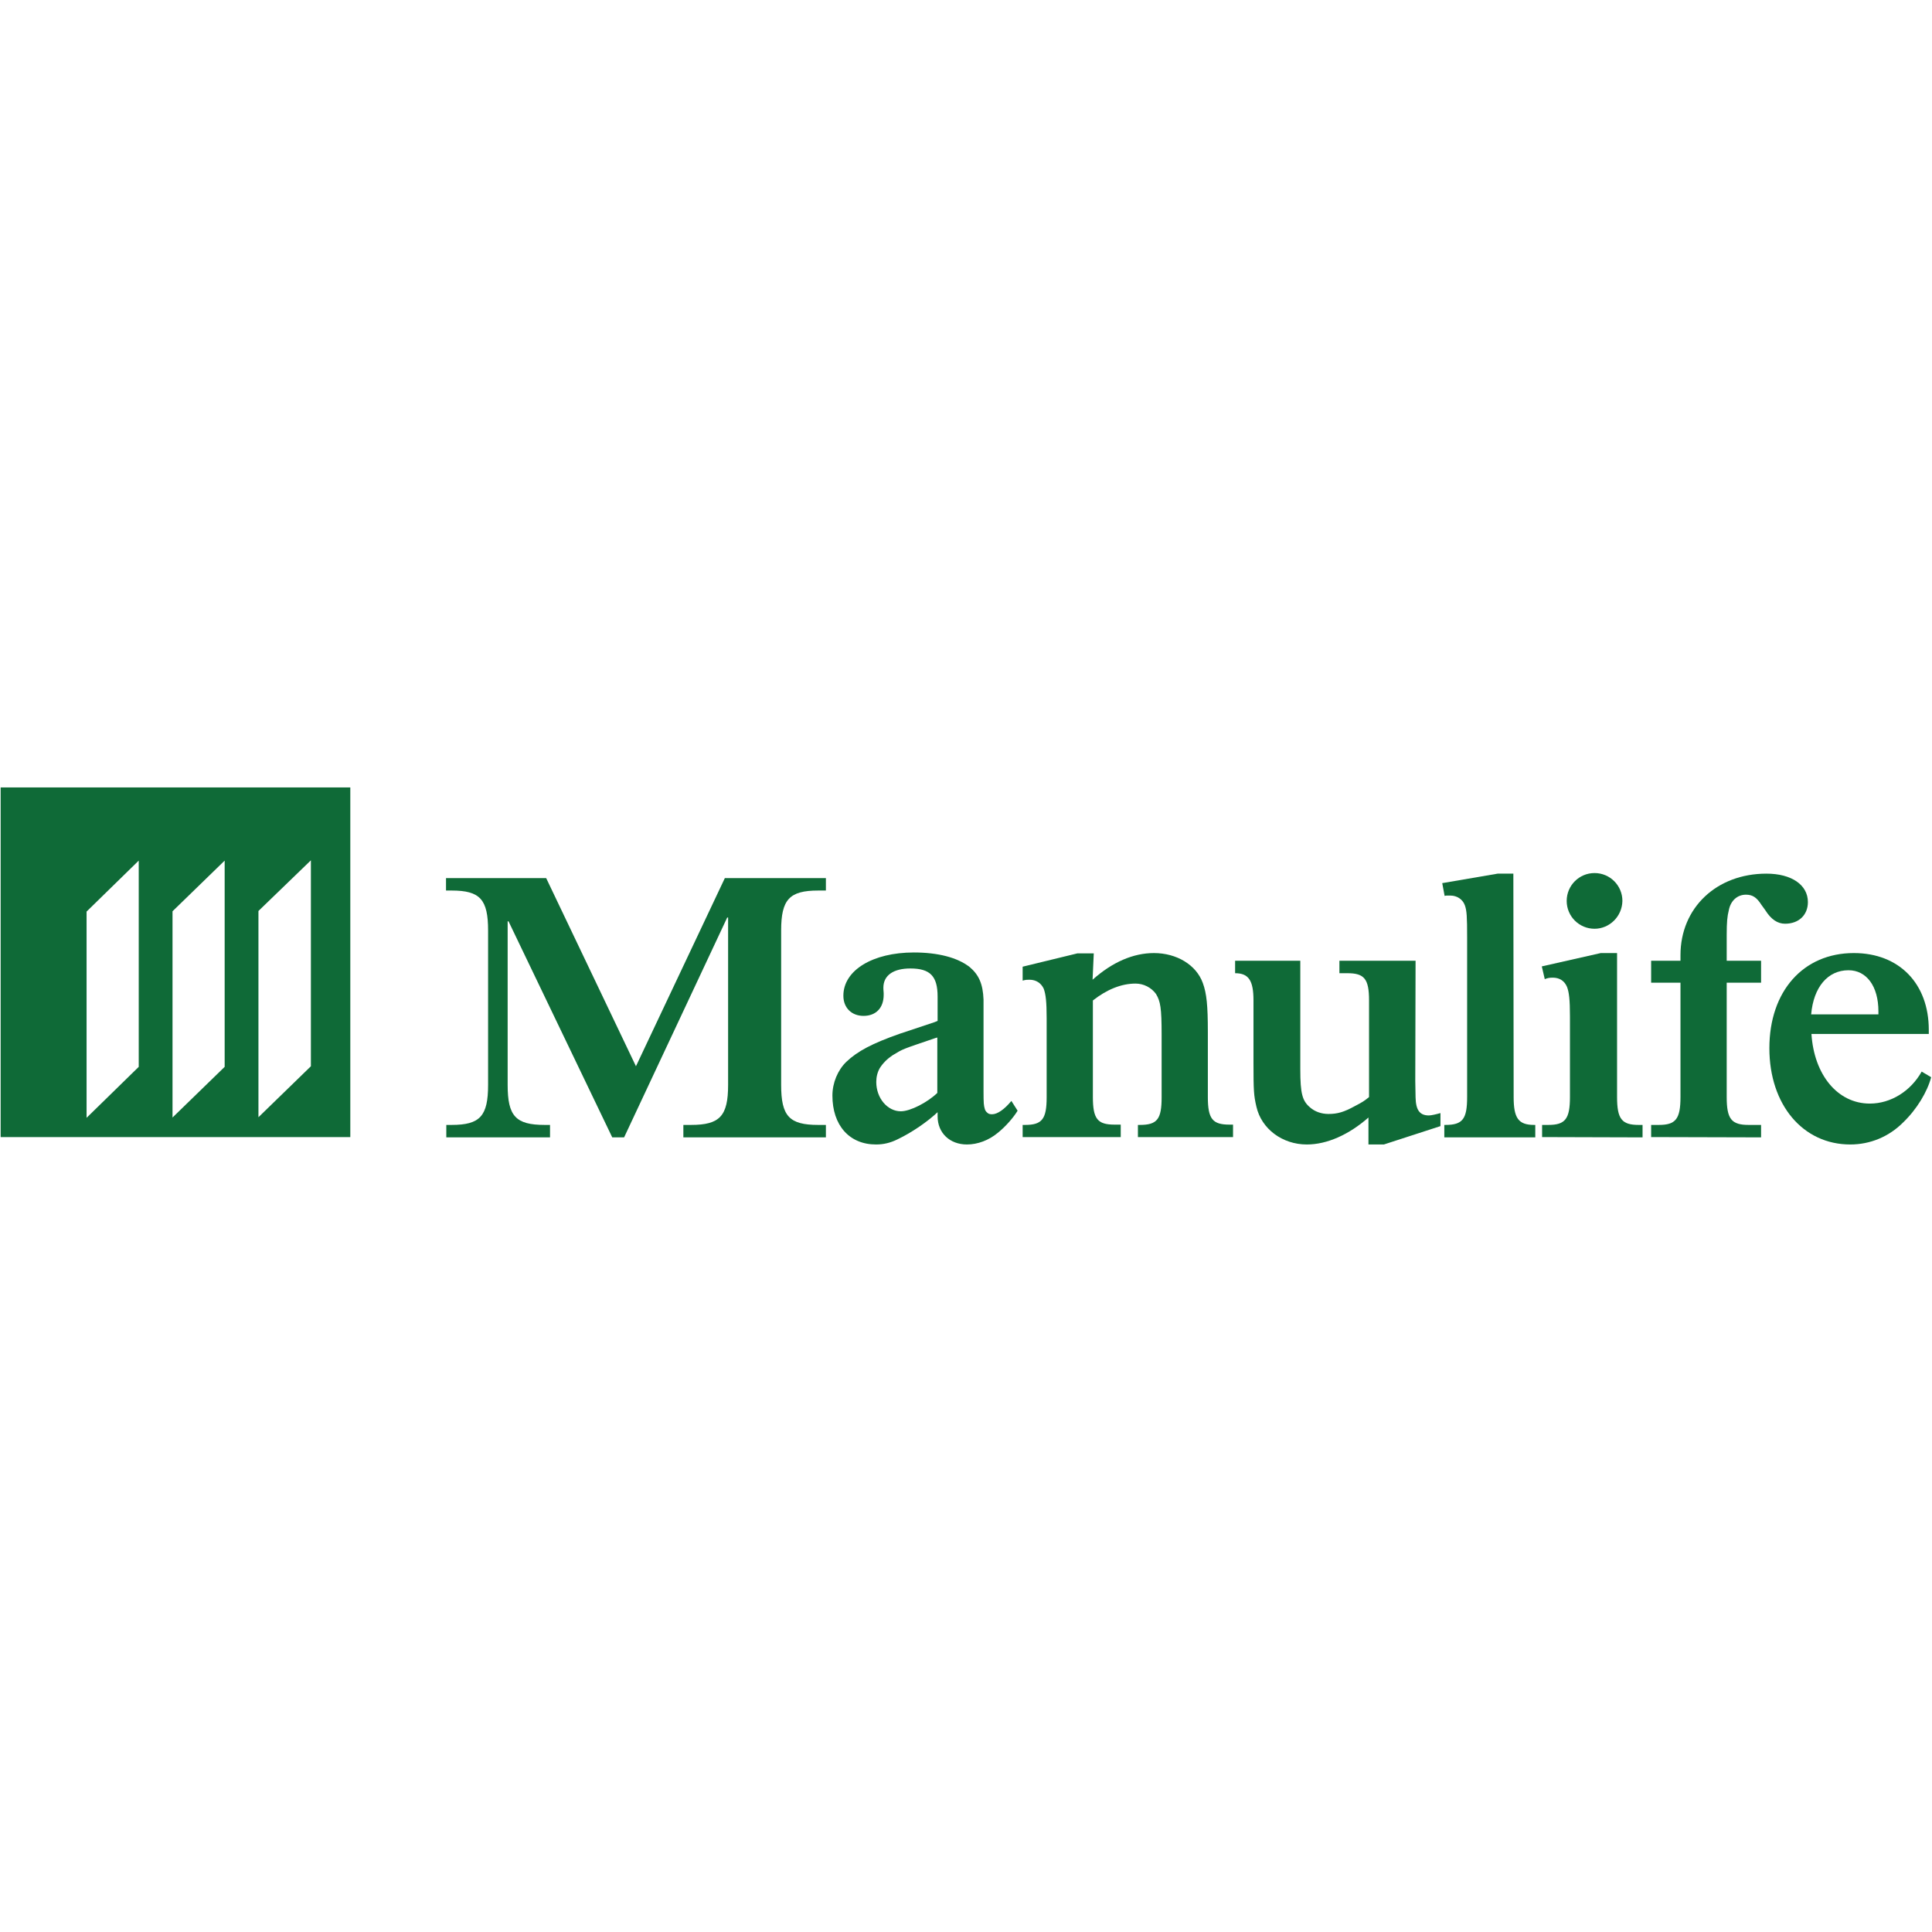 <?xml version="1.0" encoding="UTF-8"?>
<svg xmlns="http://www.w3.org/2000/svg" version="1.1" id="layer" x="0" y="0" viewBox="0 0 652 652" style="enable-background:new 0 0 652 652" xml:space="preserve">
  <style>.st1{fill:#0f6a37}</style>
  <circle cx="1735.9" cy="348" style="fill:none" r="304"></circle>
  <g id="layer1" transform="translate(-110.614 -202.235)">
    <g id="g7345" transform="translate(.132 -.132)">
      <path id="path1864" class="st1" d="M389.2 498.7v4.2h-2.6c-9.7 0-12.5 3-12.5 13.5v52.1c0 10.5 2.7 13.5 12.5 13.5h2.6v4.2h-48.1V582h2.6c9.7 0 12.5-3 12.5-13.5V512h-.3l-34.8 74.2h-4l-35-72.9h-.3v55.2c0 10.5 2.7 13.5 12.5 13.5h1.8v4.2h-35V582h1.8c9.6 0 12.3-3 12.3-13.5v-52.1c0-10.5-2.7-13.5-12.3-13.5H261v-4.2h33.8l30.3 63.5 30-63.5h34.1z"></path>
      <path id="path1868" class="st1" d="M453.9 577.2c-1.4 2.3-4 5.3-6.6 7.4-3.1 2.6-6.9 4-10.5 4-5.8 0-9.9-3.9-9.9-9.5v-1.4c-3.4 3.2-8.6 6.8-13.4 9.1-2.6 1.3-4.9 1.8-7.4 1.8-9 0-14.7-6.5-14.7-16.5 0-4.3 1.8-8.6 4.7-11.4 3.8-3.6 8.7-6.2 18.1-9.5l11.7-3.9 1-.4v-8.2c0-6.9-2.5-9.5-9.2-9.5-5.7 0-9.1 2.3-9.1 6.5 0 .1 0 .8.1 1.8v.6c0 4.4-2.6 7.1-6.8 7.1-4 0-6.8-2.7-6.8-6.8 0-8.6 9.9-14.6 23.8-14.6 8.1 0 14.7 1.7 18.8 4.9 3.1 2.6 4.5 5.7 4.7 11v30.8c0 4.4.1 4.9.4 6 .1.5.4 1 .9 1.4.4.4.9.5 1.6.5 1.8 0 4.2-1.7 6.5-4.5l2.1 3.3zm-27.8-24.5c-11.4 3.9-10.6 3.5-14.4 5.8-1.8 1.2-3.2 2.6-4.3 4.3-.8 1.4-1.2 3-1.2 4.7 0 5.5 3.8 9.9 8.3 9.9 3.2 0 9-3 12.3-6.2v-18.7l-.7.2z"></path>
      <path id="path1872" class="st1" d="M479.2 533c6.7-6 13.8-9 20.7-9 7.7 0 14.3 4 16.5 10.1 1.3 3.5 1.7 7.7 1.7 16.4v22.1c0 7.4 1.6 9.3 7.3 9.3h1.2v4.2h-32.1V582h.6c5.9 0 7.4-1.9 7.4-9.3v-21.1c0-9.1-.4-11.3-1.9-13.8-1.6-2.2-4.2-3.5-6.9-3.5-4.8 0-9.7 2-14.4 5.7v32.6c0 7.4 1.6 9.3 7.3 9.3h2.1v4.2h-33.1V582h.8c5.7 0 7.3-1.9 7.3-9.3V546c0-5.6-.3-8.1-1-10-.9-1.9-2.6-3-4.8-3-.7 0-1.3 0-2.3.3v-4.7l18.5-4.5h5.5l-.4 8.9z"></path>
      <path id="path1876" class="st1" d="m588.1 567.2.1 5.5c.1 4.3 1.4 6.1 4.5 6.1.8 0 2.5-.4 3.9-.8v4.4l-19.1 6.2h-5.2v-9.1c-6.6 5.8-14 9.1-20.8 9.1-8.3 0-15.3-5.3-17-12.7-.9-3.8-1-5.5-1-14.8V540c0-6.7-1.6-9.2-6.2-9.2v-4.2h22v36.6c0 8.3.7 10.7 3.3 12.9 1.6 1.4 3.8 2.2 6.2 2.2 3 0 5.2-.6 9-2.7 2.5-1.3 3.1-1.7 4.7-3V540c0-7.3-1.6-9.2-7.3-9.2h-2.7v-4.2h25.7l-.1 40.6z"></path>
      <path id="path1880" class="st1" d="M621.3 572.6c0 7.1 1.6 9.4 6.9 9.4h.4v4.2h-30.7V582h.4c5.8 0 7.3-2 7.3-9.4v-53.9c0-6.8-.1-9.1-.8-10.9-.7-1.9-2.6-3.2-4.8-3.2h-1.2c-.1 0-.4 0-.8.1l-.8-4.3 18.7-3.2h5.3l.1 75.4z"></path>
      <path id="path1884" class="st1" d="M630.9 586.1V582h2.1c5.7 0 7.3-2 7.3-9.4v-27.2c0-5.7-.3-8.2-1-10-.9-2.1-2.6-3.1-4.8-3.1-1 0-1.7.1-2.7.5l-1-4.3 19.9-4.5h5.5v48.6c0 7.4 1.6 9.4 7.3 9.4h1.3v4.2l-33.9-.1zm17.7-70.3c-5.2 0-9.4-4.2-9.4-9.4s4.2-9.4 9.4-9.4 9.4 4.2 9.4 9.4c-.1 5.3-4.4 9.4-9.4 9.4"></path>
      <path id="path1888" class="st1" d="M667.7 586.1V582h2.6c5.7 0 7.3-2 7.3-9.4V534h-9.9v-7.4h9.9v-1.9c0-16 12.2-27.5 29-27.5 8.5 0 14 3.8 14 9.6 0 4.3-3 7.3-7.7 7.3-2.5 0-4.7-1.4-6.7-4.6l-1.3-1.8c-1.6-2.5-3-3.4-5.2-3.4-3 0-5.2 2.1-5.8 5.3-.5 2-.7 3.9-.7 8.3v8.7h11.6v7.4h-11.6v38.6c0 7.4 1.6 9.4 7.4 9.4h4.2v4.2l-37.1-.1z"></path>
      <path id="path1892" class="st1" d="M762.2 565.9c-1.3 4.9-4.8 10.8-9.5 15.3-4.8 4.8-11.1 7.4-17.8 7.4-16 0-27.3-13.4-27.3-32.5 0-19.2 11.4-32.1 28.5-32.1 15.3 0 25.3 10.3 25.3 25.9v1.4h-39.6c.9 13.9 8.9 23.5 19.7 23.5 7.1 0 13.8-4.2 17.5-10.8l3.2 1.9zm-17.8-21.2v-1c0-8.5-4-13.9-10.1-13.9-7 0-11.8 5.7-12.6 14.9h22.7z"></path>
      <path id="path1896" class="st1" d="m215.4 562.2-17.7 17.2v-69.6l17.7-17.1v69.5zm-29.1.2-17.6 17.1v-69.6l17.6-17.1v69.6zm-29 0-17.6 17.2V510l17.6-17.2v69.6zm-46.6 23.7h118v-118h-118v118z"></path>
    </g>
  </g>
</svg>
